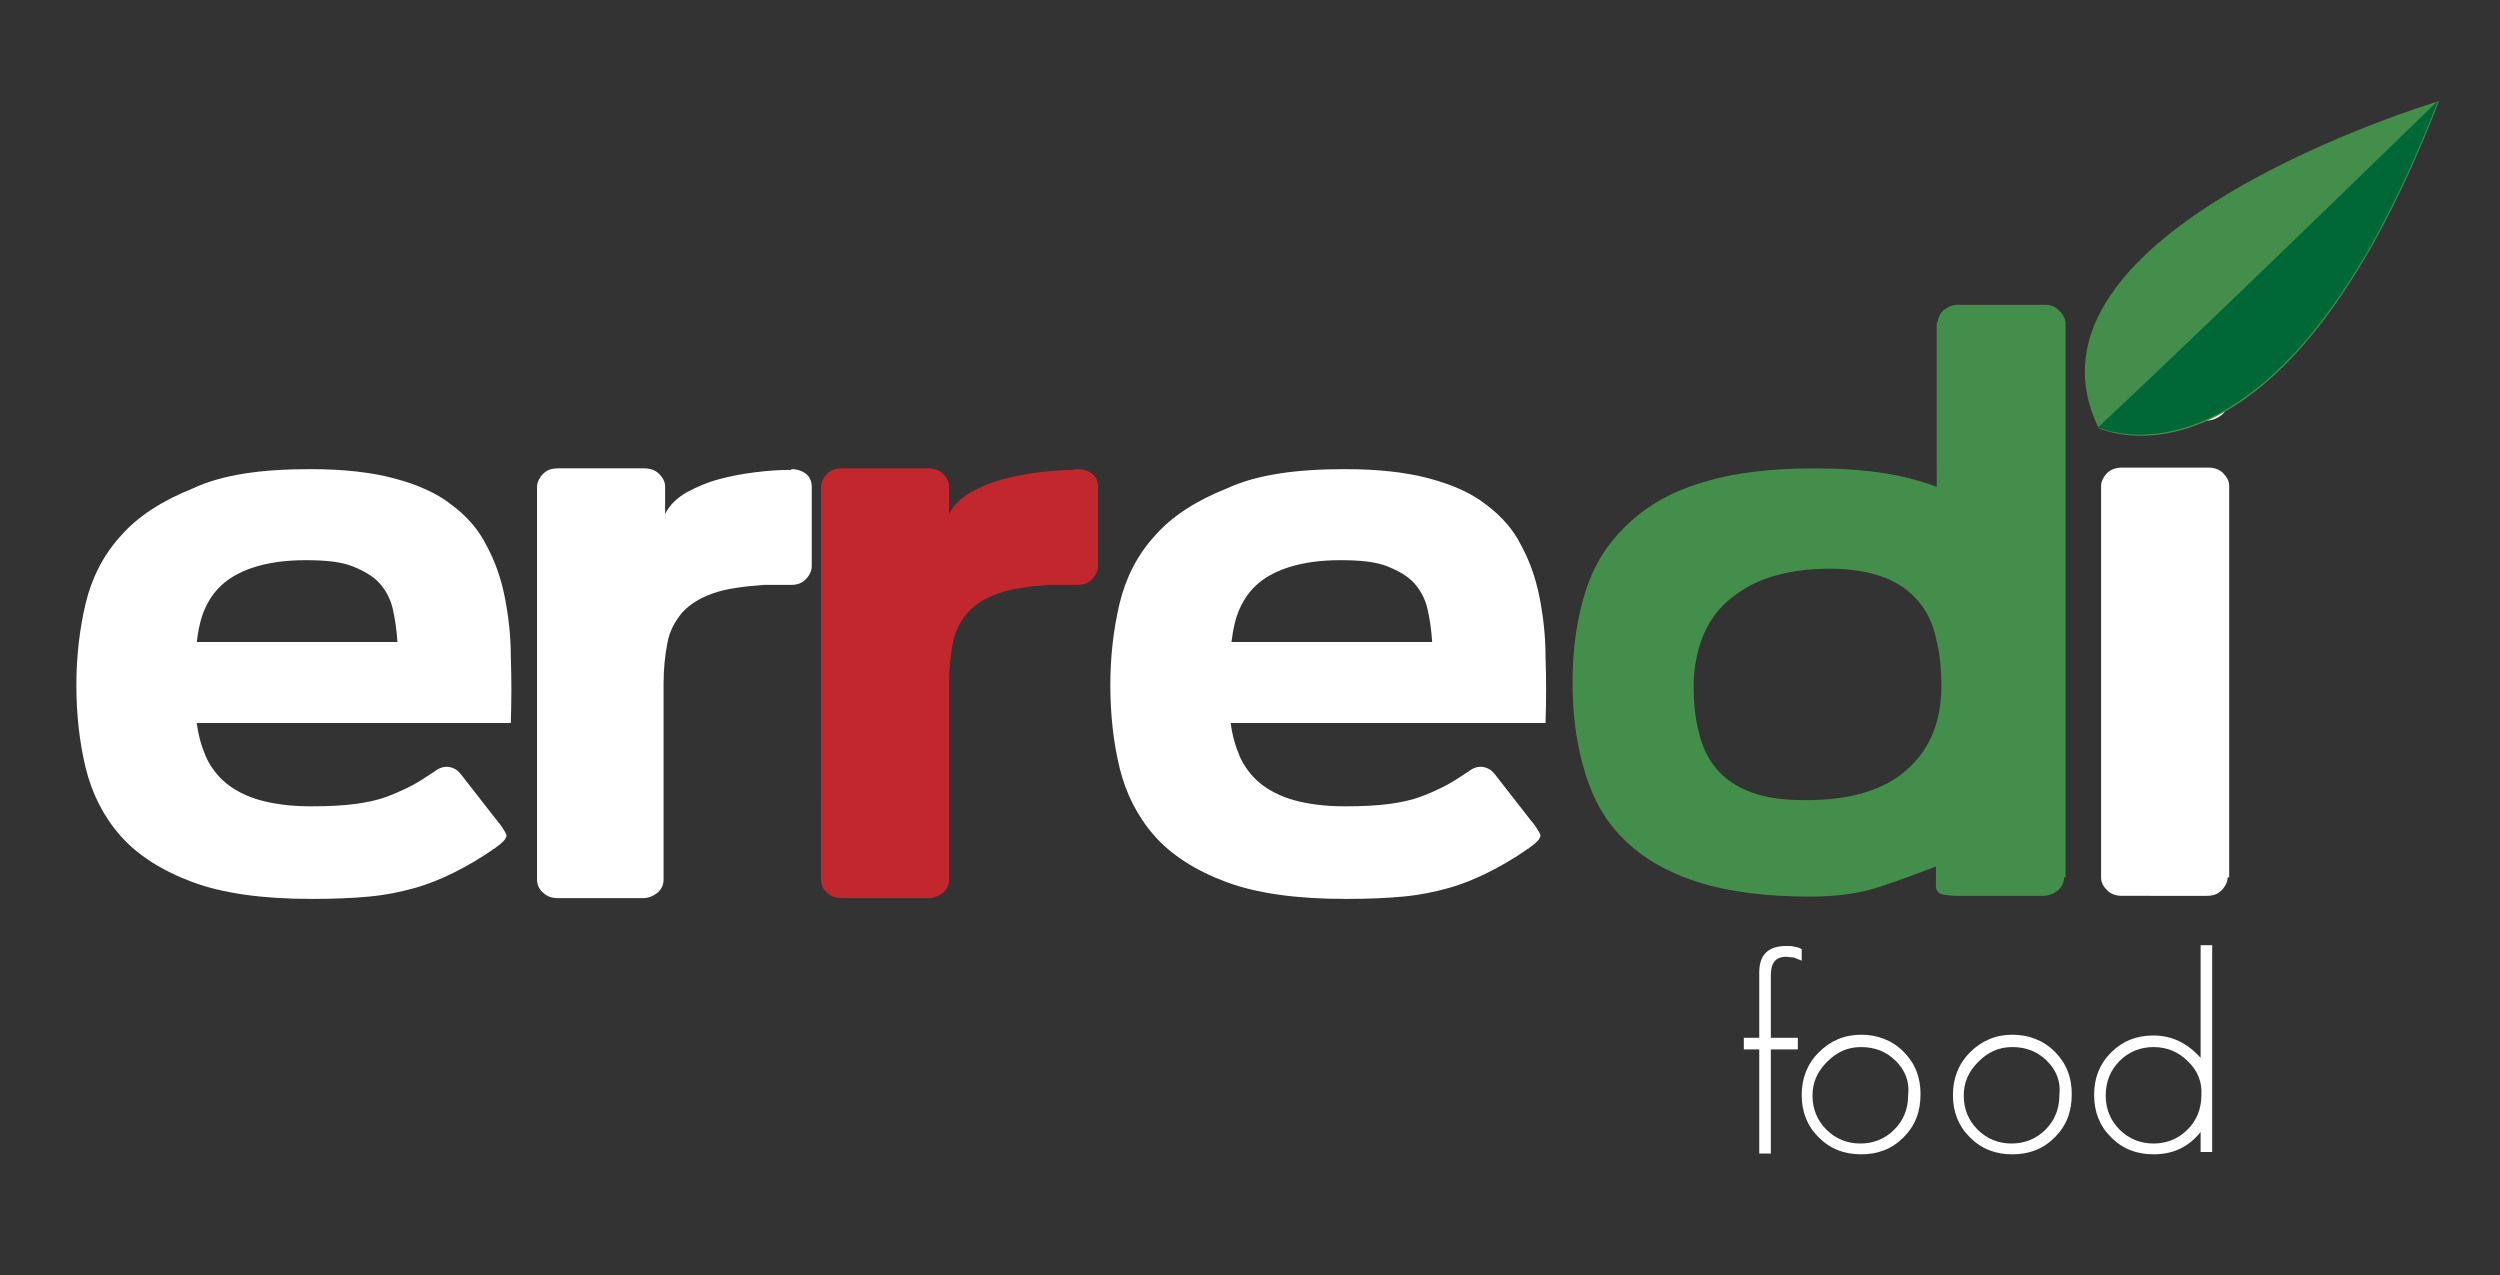 <?xml version="1.0" encoding="utf-8"?>
<!-- Generator: Adobe Illustrator 19.0.0, SVG Export Plug-In . SVG Version: 6.00 Build 0)  -->
<svg version="1.1" id="Livello_1" xmlns="http://www.w3.org/2000/svg" xmlns:xlink="http://www.w3.org/1999/xlink" x="0px" y="0px"
	 viewBox="0 0 324 165.3" style="enable-background:new 0 0 324 165.3;" xml:space="preserve">
<rect x="0" y="0" width="324" height="165.3" fill="#333333" stroke="none"/>
<style type="text/css">
	.st0{fill:#FFFFFF;}
	.st1{fill:#C1272D;}
	.st2{fill:#448E4B;}
	.st3{fill:#006837;}
</style>
<g id="XMLID_85_">
	<g id="XMLID_71_">
		<path id="XMLID_102_" class="st0" d="M232.5,124.1l-1-0.1c-1.4,0-2,0.8-2,2.4v8.1h3.5v1.5h-3.5v13.5H228v-13.5h-2v-1.5h2v-8.5
			c0-2.3,1.2-3.4,3.5-3.4c0.5,0,0.9,0,1,0.1c0.3,0,0.6,0.1,1,0.3v1.5L232.5,124.1z"/>
		<path id="XMLID_104_" class="st0" d="M246.7,147.4c-1.5,1.5-3.3,2.2-5.5,2.2c-2.2,0-4-0.7-5.5-2.2c-1.5-1.5-2.2-3.3-2.2-5.5
			c0-2.1,0.7-4,2.2-5.5c1.5-1.5,3.3-2.3,5.5-2.3c2.1,0,4,0.7,5.5,2.2c1.5,1.5,2.2,3.3,2.2,5.5C248.9,144.1,248.2,145.9,246.7,147.4z
			 M245.7,137.5c-1.2-1.2-2.7-1.8-4.5-1.8c-1.7,0-3.1,0.6-4.4,1.9c-1.3,1.3-1.9,2.7-1.9,4.4c0,1.7,0.6,3.2,1.8,4.4
			c1.2,1.2,2.7,1.8,4.4,1.8c1.7,0,3.2-0.6,4.4-1.8c1.2-1.2,1.8-2.7,1.8-4.5C247.5,140.2,246.9,138.7,245.7,137.5z"/>
		<path id="XMLID_107_" class="st0" d="M266.3,147.4c-1.5,1.5-3.3,2.2-5.5,2.2c-2.2,0-4-0.7-5.5-2.2c-1.5-1.5-2.2-3.3-2.2-5.5
			c0-2.1,0.7-4,2.2-5.5c1.5-1.5,3.3-2.3,5.5-2.3c2.1,0,4,0.7,5.5,2.2c1.5,1.5,2.2,3.3,2.2,5.5C268.5,144.1,267.8,145.9,266.3,147.4z
			 M265.3,137.5c-1.2-1.2-2.7-1.8-4.5-1.8c-1.7,0-3.1,0.6-4.4,1.9c-1.3,1.3-1.9,2.7-1.9,4.4c0,1.7,0.6,3.2,1.8,4.4
			c1.2,1.2,2.7,1.8,4.4,1.8c1.7,0,3.2-0.6,4.4-1.8c1.2-1.2,1.8-2.7,1.8-4.5C267.1,140.2,266.5,138.7,265.3,137.5z"/>
		<path id="XMLID_110_" class="st0" d="M285.2,149.4v-2.7c-1.6,2-3.6,2.9-6.1,2.9c-2.2,0-4-0.7-5.5-2.2c-1.5-1.5-2.2-3.3-2.2-5.5
			c0-2.2,0.7-4,2.2-5.5c1.5-1.5,3.3-2.2,5.5-2.2c2.4,0,4.4,1,6.1,2.9v-14.6h1.5v26.8H285.2z M283.5,137.5c-1.2-1.2-2.7-1.8-4.4-1.8
			c-1.7,0-3.2,0.6-4.4,1.8c-1.2,1.2-1.8,2.7-1.8,4.5c0,1.7,0.6,3.2,1.8,4.4c1.2,1.2,2.7,1.8,4.4,1.8c1.7,0,3.2-0.6,4.4-1.8
			c1.2-1.2,1.8-2.7,1.8-4.5C285.4,140.2,284.8,138.7,283.5,137.5z"/>
	</g>
	<g id="XMLID_70_">
		<path id="XMLID_86_" class="st0" d="M40.2,60.8c4.3,0,7.9,0.4,10.9,1.2c3,0.8,5.5,1.9,7.4,3.4c2,1.5,3.5,3.2,4.5,5.2
			c1.1,2,1.9,4.2,2.4,6.7c0.5,2.5,0.8,5.1,0.8,7.8c0.1,2.8,0.1,5.6,0,8.6H25.5c0.2,1.6,0.6,3,1.2,4.4c0.6,1.3,1.5,2.5,2.6,3.4
			c1.1,0.9,2.6,1.7,4.4,2.2c1.8,0.5,4,0.8,6.6,0.8c2.3,0,4.2-0.1,5.7-0.3c1.5-0.2,2.9-0.5,4-0.9s2.2-0.9,3.2-1.4s2-1.2,3.1-1.9
			c0.6-0.5,1.3-0.7,1.9-0.6s1.1,0.4,1.5,0.9l4.6,5.9c0.7,0.8,1.1,1.5,1.3,1.9s-0.3,1-1.3,1.7c-0.1,0.1-0.2,0.2-0.3,0.2
			c-1.8,1.3-3.6,2.3-5.2,3.1c-1.6,0.8-3.3,1.5-5.1,2c-1.8,0.5-3.7,0.9-5.9,1.1c-2.1,0.2-4.6,0.3-7.4,0.3c-6.3,0-11.5-0.7-15.5-2.2
			c-4-1.5-7.1-3.5-9.3-6c-2.2-2.5-3.7-5.5-4.5-8.8c-0.8-3.3-1.2-6.9-1.2-10.7c0-3.7,0.4-7.2,1.2-10.6c0.8-3.3,2.3-6.3,4.6-8.8
			c2.2-2.5,5.3-4.5,9.3-6.1C28.8,61.5,33.9,60.8,40.2,60.8z M51.5,83.1c-0.1-1.5-0.3-2.9-0.6-4.2c-0.3-1.3-0.9-2.4-1.7-3.3
			c-0.8-0.9-2-1.6-3.5-2.2s-3.5-0.8-6.1-0.8c-2.5,0-4.6,0.3-6.3,0.8c-1.7,0.5-3.1,1.2-4.2,2.1c-1.1,0.9-1.9,2-2.5,3.3
			c-0.6,1.3-0.9,2.8-1.1,4.4H51.5z"/>
		<path id="XMLID_89_" class="st0" d="M104.3,61.3c0.6,0.4,0.9,1,0.9,1.8v0.6v9.2v0.5c0,0.6-0.3,1.2-0.8,1.7
			c-0.5,0.5-1.1,0.7-1.9,0.7H99c-2.7,0.2-4.9,0.5-6.6,1.1c-1.7,0.6-3,1.4-4,2.5c-0.9,1.1-1.6,2.3-1.9,3.9c-0.3,1.5-0.5,3.3-0.5,5.3
			V104v10c0,0.7-0.3,1.3-0.8,1.7c-0.5,0.4-1.1,0.7-1.9,0.7H72.3c-0.7,0-1.4-0.2-1.9-0.7c-0.5-0.4-0.8-1-0.8-1.7v-10v-0.2V70v-0.1
			v-6.8c0-0.6,0.3-1.2,0.8-1.7c0.5-0.5,1.1-0.7,1.9-0.7h11.2c0.7,0,1.4,0.2,1.9,0.7s0.8,1,0.8,1.7v3.5c0.6-1.2,1.6-2.1,2.8-2.8
			c1.3-0.7,2.7-1.3,4.2-1.7c1.5-0.4,3.1-0.7,4.7-0.9c1.6-0.2,3.1-0.3,4.5-0.3h0.1l0.1-0.1C103.1,60.8,103.7,60.9,104.3,61.3z"/>
		<path id="XMLID_91_" class="st1" d="M141.4,61.3c0.6,0.4,0.9,1,0.9,1.8v0.6v9.2v0.5c0,0.6-0.3,1.2-0.8,1.7
			c-0.5,0.5-1.1,0.7-1.9,0.7h-3.6c-2.7,0.2-4.9,0.5-6.6,1.1c-1.7,0.6-3,1.4-4,2.5c-0.9,1.1-1.6,2.3-1.9,3.9
			c-0.3,1.5-0.5,3.3-0.5,5.3V104v10c0,0.7-0.3,1.3-0.8,1.7c-0.5,0.4-1.1,0.7-1.9,0.7h-11.2c-0.7,0-1.4-0.2-1.9-0.7
			c-0.5-0.4-0.8-1-0.8-1.7v-10v-0.2V70v-0.1v-6.8c0-0.6,0.3-1.2,0.8-1.7c0.5-0.5,1.1-0.7,1.9-0.7h11.2c0.7,0,1.4,0.2,1.9,0.7
			s0.8,1,0.8,1.7v3.5c0.6-1.2,1.6-2.1,2.8-2.8c1.3-0.7,2.7-1.3,4.2-1.7c1.5-0.4,3.1-0.7,4.7-0.9c1.6-0.2,3.1-0.3,4.5-0.3h0.1
			l0.1-0.1C140.3,60.8,140.8,60.9,141.4,61.3z"/>
		<path id="XMLID_93_" class="st0" d="M174.3,60.8c4.3,0,7.9,0.4,10.9,1.2c3,0.8,5.5,1.9,7.4,3.4c2,1.5,3.5,3.2,4.5,5.2
			c1.1,2,1.9,4.2,2.4,6.7c0.5,2.5,0.8,5.1,0.8,7.8c0.1,2.8,0.1,5.6,0,8.6h-40.8c0.2,1.6,0.6,3,1.2,4.4c0.6,1.3,1.5,2.5,2.6,3.4
			c1.1,0.9,2.6,1.7,4.4,2.2c1.8,0.5,4,0.8,6.6,0.8c2.3,0,4.2-0.1,5.7-0.3c1.5-0.2,2.9-0.5,4-0.9s2.2-0.9,3.2-1.4s2-1.2,3.1-1.9
			c0.6-0.5,1.3-0.7,1.9-0.6s1.1,0.4,1.5,0.9l4.6,5.9c0.7,0.8,1.1,1.5,1.3,1.9s-0.3,1-1.3,1.7c-0.1,0.1-0.2,0.2-0.3,0.2
			c-1.8,1.3-3.6,2.3-5.2,3.1c-1.6,0.8-3.3,1.5-5.1,2c-1.8,0.5-3.7,0.9-5.9,1.1c-2.1,0.2-4.6,0.3-7.4,0.3c-6.3,0-11.5-0.7-15.5-2.2
			c-4-1.5-7.1-3.5-9.3-6c-2.2-2.5-3.7-5.5-4.5-8.8c-0.8-3.3-1.2-6.9-1.2-10.7c0-3.7,0.4-7.2,1.2-10.6c0.8-3.3,2.3-6.3,4.6-8.8
			c2.2-2.5,5.3-4.5,9.3-6.1C162.9,61.5,168,60.8,174.3,60.8z M185.6,83.1c-0.1-1.5-0.3-2.9-0.6-4.2c-0.3-1.3-0.9-2.4-1.7-3.3
			c-0.8-0.9-2-1.6-3.5-2.2s-3.5-0.8-6.1-0.8c-2.5,0-4.6,0.3-6.3,0.8c-1.7,0.5-3.1,1.2-4.2,2.1c-1.1,0.9-1.9,2-2.5,3.3
			c-0.6,1.3-0.9,2.8-1.1,4.4H185.6z"/>
		<path id="XMLID_96_" class="st2" d="M267.5,113.7c0,0.7-0.3,1.3-0.8,1.7c-0.5,0.4-1.2,0.7-1.9,0.7h-11.2c-0.7,0-1.4-0.1-1.9-0.2
			c-0.5-0.1-0.8-0.5-0.8-1.1v-2.5c-2.1,0.8-4.5,1.7-7.2,2.6c-2.7,0.9-5.7,1.3-9.1,1.3c-5.6,0-10.4-0.6-14.3-1.8
			c-3.9-1.2-7.1-3-9.5-5.3c-2.5-2.3-4.2-5.2-5.3-8.7c-1.1-3.5-1.7-7.4-1.7-11.9s0.6-8.5,1.7-11.9c1.1-3.5,3-6.4,5.5-8.7
			c2.5-2.4,5.7-4.2,9.7-5.4c3.9-1.2,8.7-1.8,14.4-1.8c3.3,0,6.3,0.2,8.9,0.6c2.6,0.4,4.9,1,7,1.8V41.8h0.1c0.1-0.6,0.3-1.2,0.8-1.6
			c0.5-0.4,1.1-0.7,1.8-0.7h11.3c0.7,0,1.3,0.2,1.8,0.7c0.5,0.4,0.8,1,0.9,1.6v0.1V42v6.7v0.1v61V113.7z M234.1,103.7
			c5.7,0,10.1-1.3,13.1-4c3-2.7,4.4-6.3,4.4-10.8c0-2.3-0.2-4.3-0.7-6.2c-0.4-1.9-1.2-3.5-2.3-4.8s-2.6-2.4-4.5-3.1
			c-1.9-0.7-4.2-1.1-7.1-1.1c-2.8,0-5.4,0.4-7.6,1.1c-2.2,0.7-4,1.8-5.5,3.1s-2.6,3-3.3,4.8c-0.7,1.9-1.1,3.9-1.1,6.2
			s0.2,4.3,0.7,6.1c0.4,1.8,1.2,3.4,2.3,4.7c1.1,1.3,2.6,2.3,4.5,3C228.9,103.4,231.2,103.7,234.1,103.7z"/>
		<path id="XMLID_99_" class="st0" d="M288.7,52.1c0,0.7-0.3,1.3-0.8,1.7c-0.5,0.4-1.2,0.7-1.9,0.7H275c-0.7,0-1.4-0.2-1.9-0.7
			c-0.5-0.4-0.8-1-0.8-1.7V41.9c0-0.6,0.3-1.2,0.8-1.7c0.5-0.5,1.2-0.7,1.9-0.7H286c0.7,0,1.4,0.2,1.9,0.7c0.5,0.5,0.8,1,0.8,1.7
			V52.1z M288.7,113.7c0,0.6-0.3,1.2-0.8,1.7c-0.5,0.5-1.1,0.7-1.9,0.7H275c-0.7,0-1.4-0.2-1.9-0.7c-0.5-0.5-0.8-1-0.8-1.7V63
			c0-0.6,0.3-1.2,0.8-1.7c0.5-0.5,1.2-0.7,1.9-0.7h11.2c0.7,0,1.4,0.2,1.9,0.7c0.5,0.5,0.8,1,0.8,1.7V113.7z"/>
	</g>
	<g id="XMLID_67_">
		<g id="XMLID_69_">
			<path class="st2" d="M316.1,13.1c0,0-56.6,16.9-44.1,42.4C272.1,55.5,295.4,66.7,316.1,13.1z"/>
		</g>
		<g id="XMLID_68_">
			<path class="st3" d="M316,13c0,0-28.4,27.7-44.1,42.4C271.9,55.3,295.3,66.6,316,13z"/>
		</g>
	</g>
</g>
</svg>
